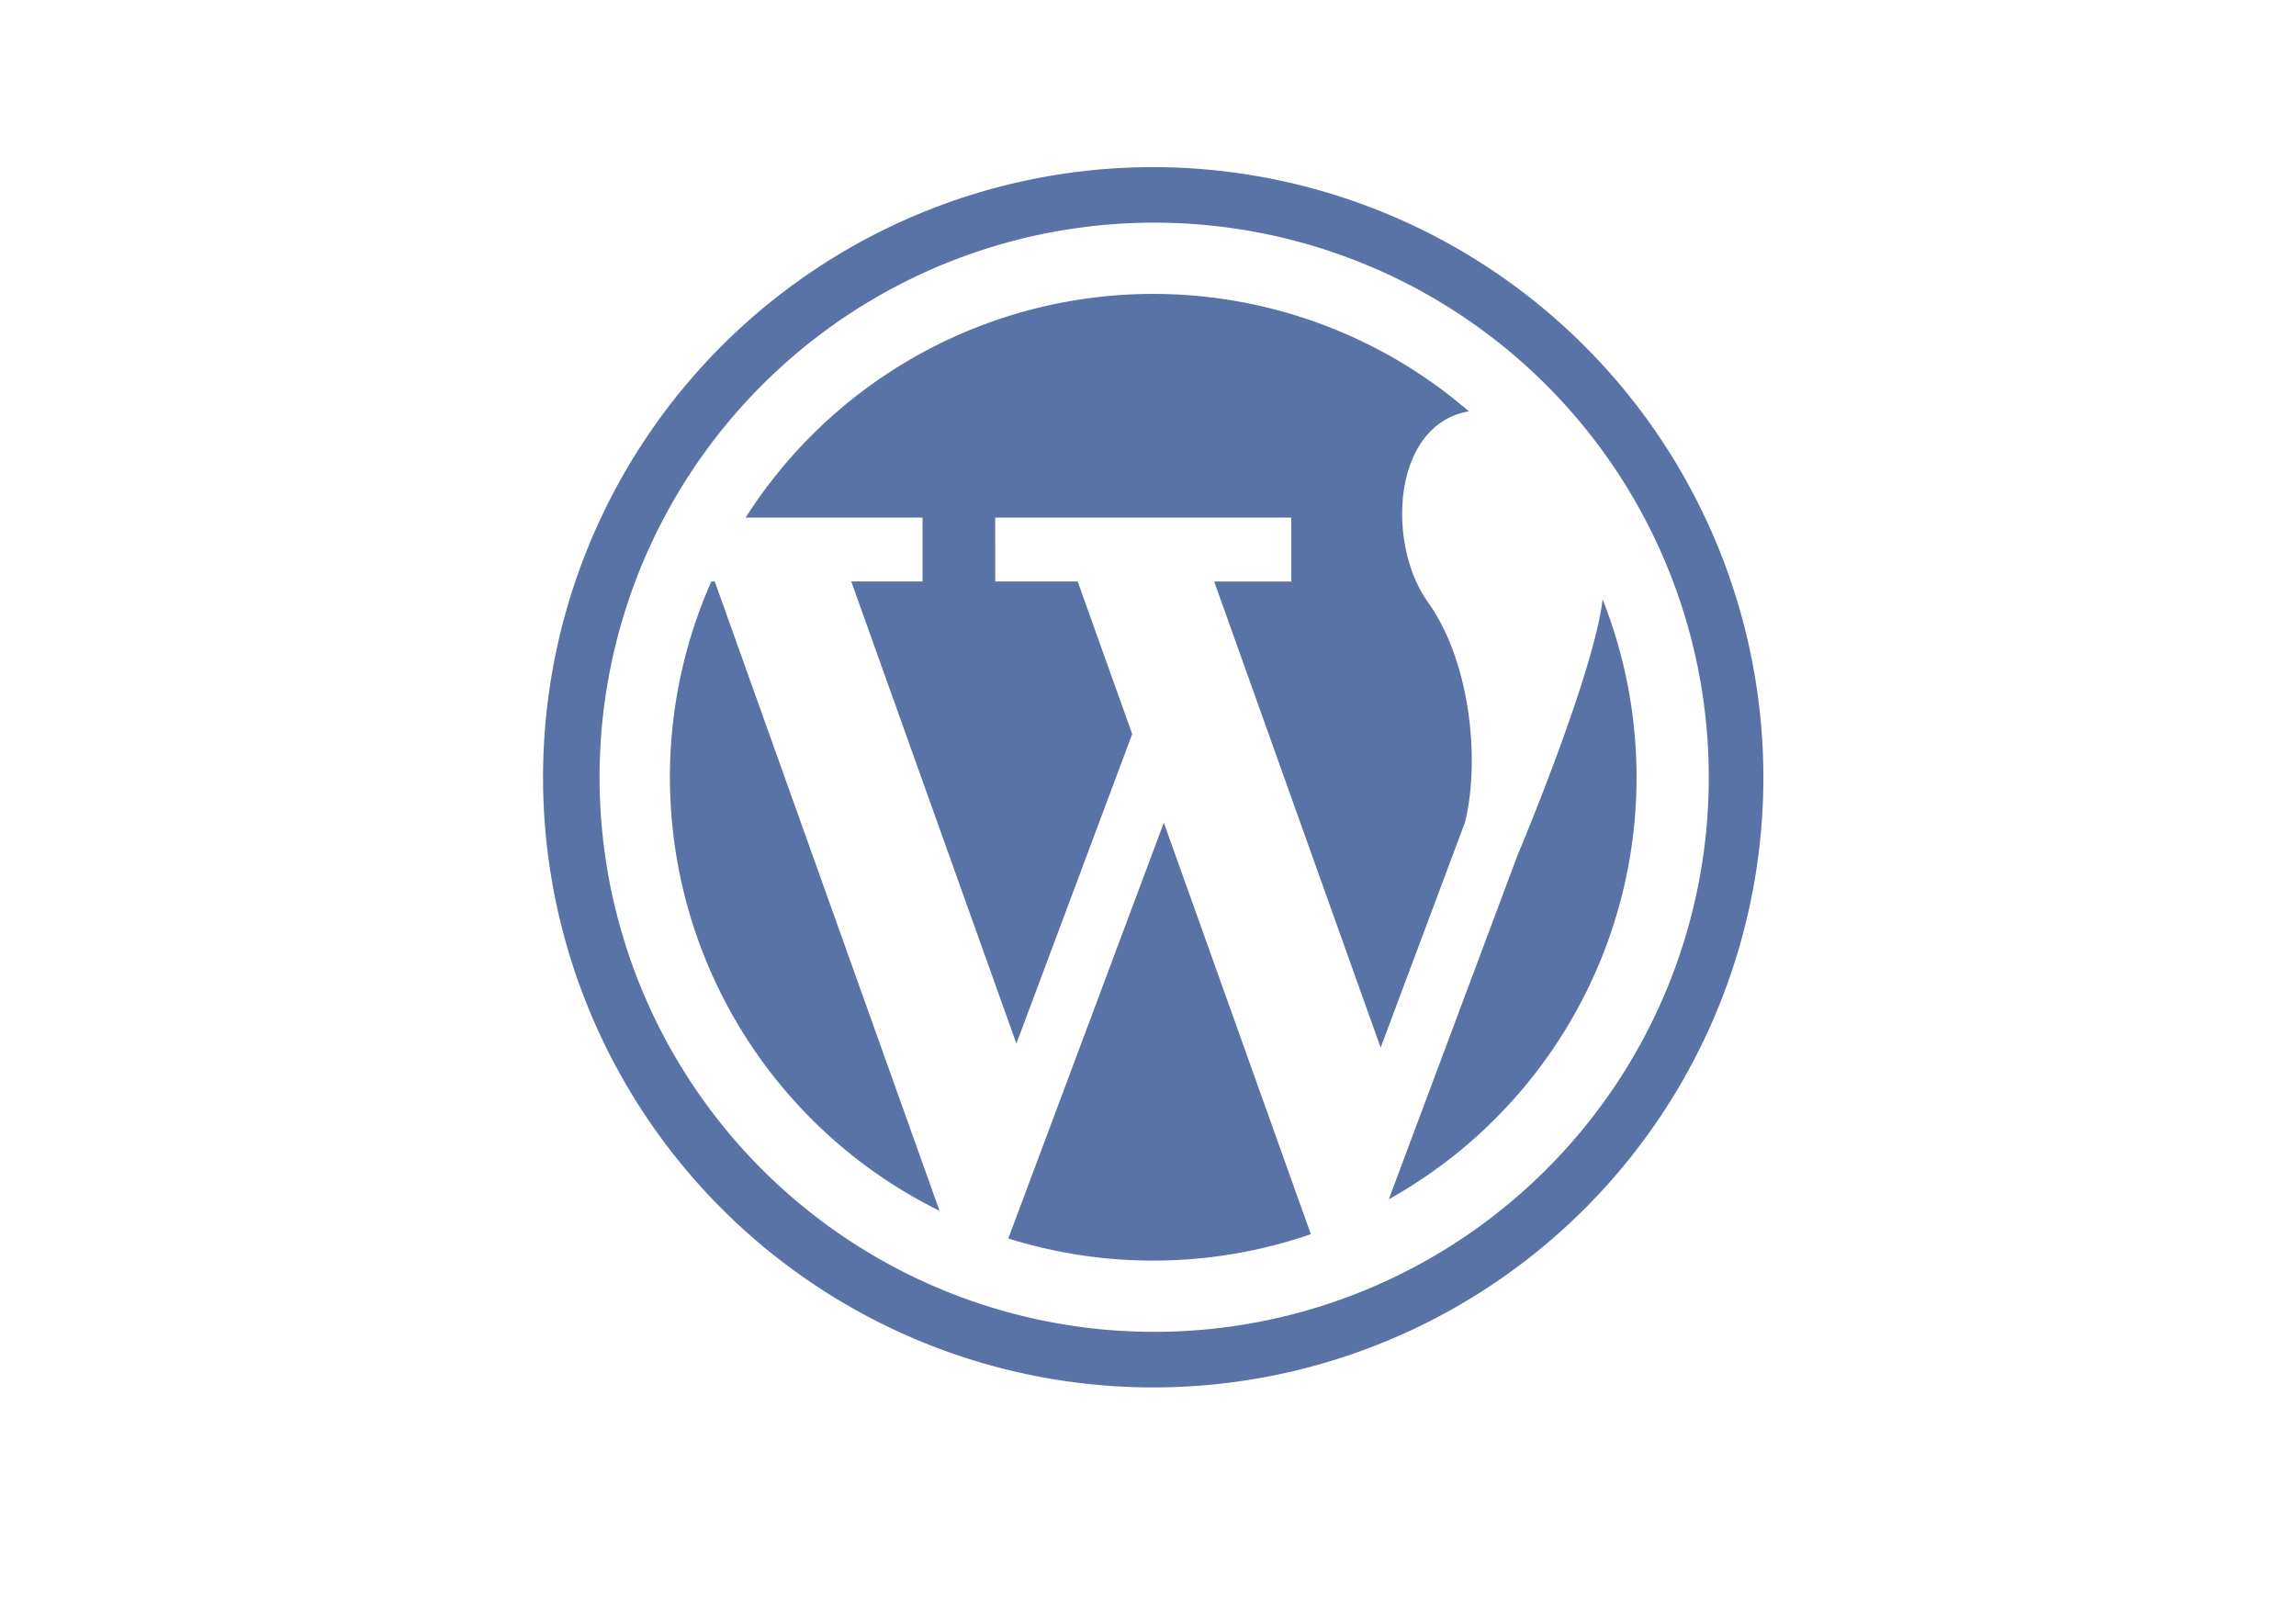 <svg xmlns="http://www.w3.org/2000/svg" width="171" height="119" viewBox="0 0 171 119">
  <g id="ワードプレスのアイコン" transform="translate(40.446 12.446)">
    <rect id="長方形_147831" data-name="長方形 147831" width="171" height="119" transform="translate(-40.446 -12.446)" fill="#fff"/>
    <path id="パス_83348" data-name="パス 83348" d="M45.444,0A45.444,45.444,0,1,0,90.887,45.443,45.49,45.49,0,0,0,45.444,0ZM74.686,74.684A41.305,41.305,0,1,1,86.819,45.443,41.238,41.238,0,0,1,74.686,74.684Z" fill="#5a73a6"/>
    <path id="パス_83349" data-name="パス 83349" d="M56.555,173.859H56.3a36.007,36.007,0,0,0,17,46.873L56.557,173.859Z" transform="translate(-43.769 -142.997)" fill="#5a73a6"/>
    <path id="パス_83350" data-name="パス 83350" d="M135.789,76.138c-3.1-4.341-2.643-13.214,3.064-14.186a35.977,35.977,0,0,0-53.865,7.914H98.165v4.756H92.854l12.3,34.418,8.625-23.056-4.061-11.362h-6.143V69.867h22.052v4.757h-5.744l12.4,34.717,6.284-16.788C139.677,88.027,139.026,80.678,135.789,76.138Z" transform="translate(-69.901 -43.761)" fill="#5a73a6"/>
    <path id="パス_83351" data-name="パス 83351" d="M370.77,181.277c-.014.137-.028.275-.048.409-.871,5.844-6.283,18.662-6.283,18.662L356.6,221.293l-1.748,4.677a35.988,35.988,0,0,0,15.916-44.693Z" transform="translate(-291.862 -149.098)" fill="#5a73a6"/>
    <path id="パス_83352" data-name="パス 83352" d="M198.154,298.108l-2.958,7.906a36.071,36.071,0,0,0,22.532-.319L206.78,275.046Z" transform="translate(-160.546 -226.221)" fill="#5a73a6"/>
  </g>
</svg>

